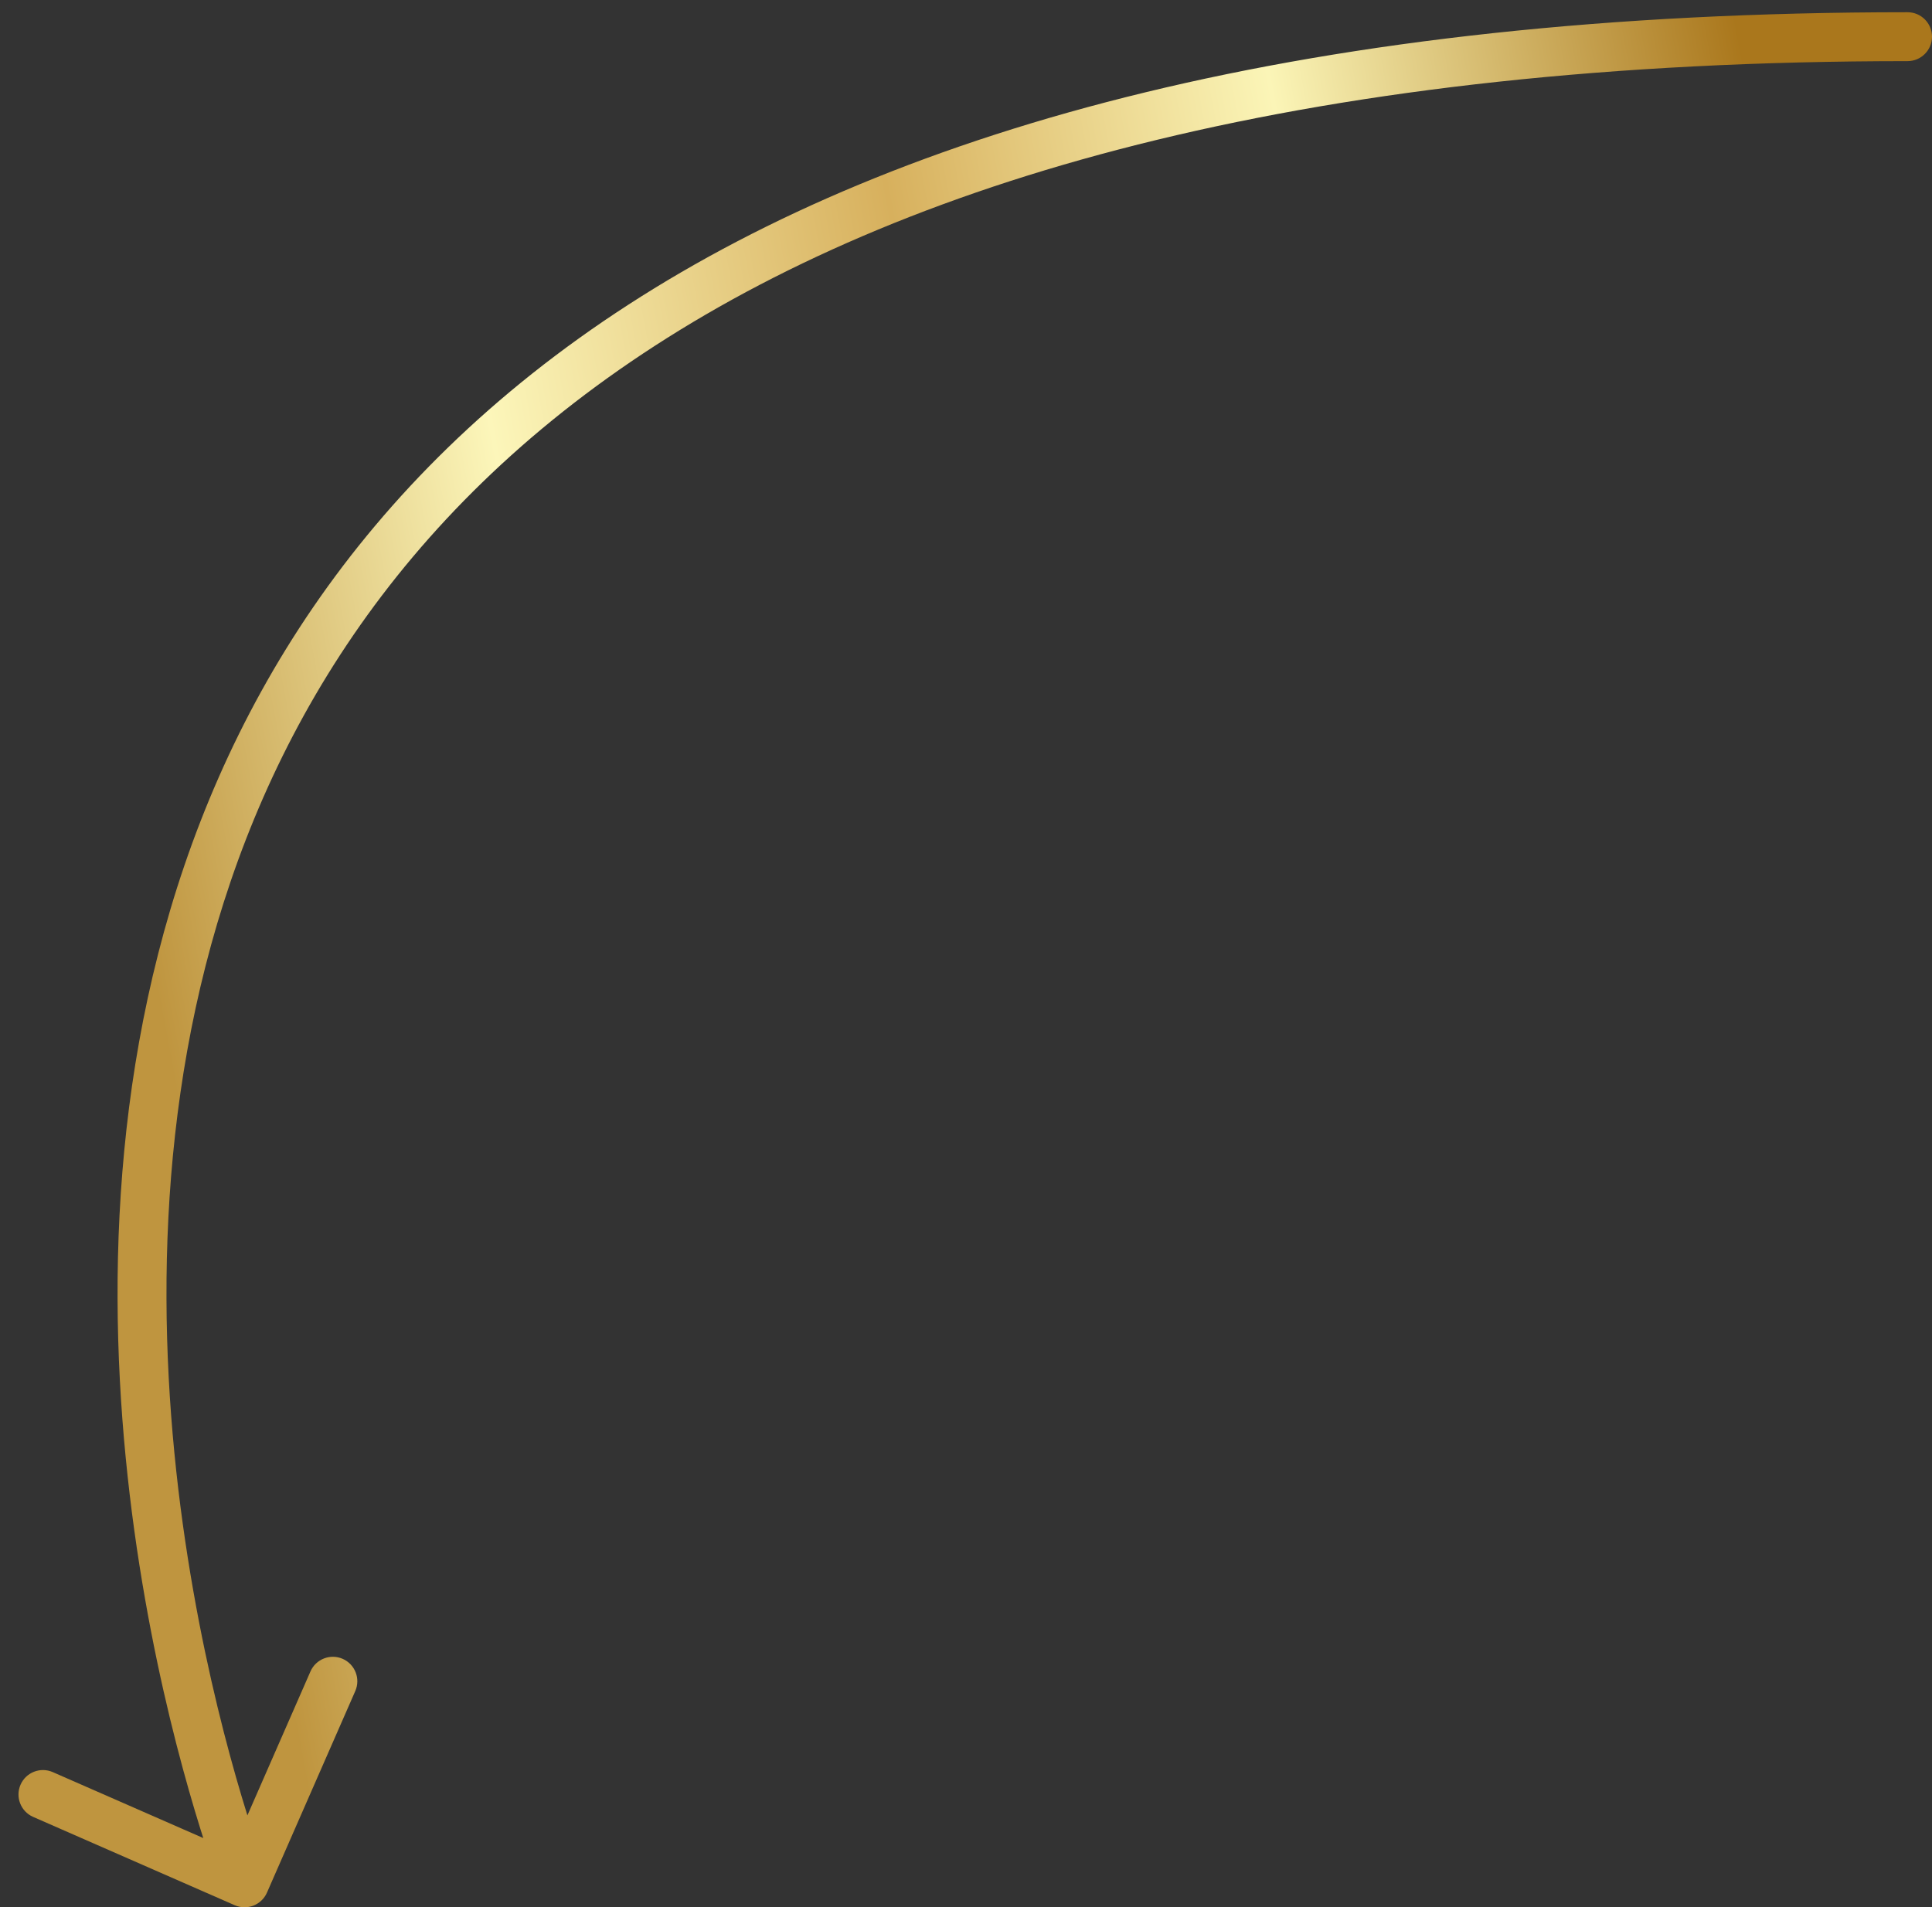 <?xml version="1.0" encoding="UTF-8"?> <svg xmlns="http://www.w3.org/2000/svg" width="79" height="78" viewBox="0 0 79 78" fill="none"><rect x="0" y="0" width="79" height="78" fill="#333333" stroke="none"/> <g clip-path="url(#clip0_1379_2449)"> <path d="M78 2.5C78.552 2.5 79 2.052 79 1.5C79 0.948 78.552 0.5 78 0.5V2.5ZM9.598 77.916C10.104 78.138 10.694 77.907 10.916 77.401L14.527 69.158C14.749 68.652 14.518 68.062 14.012 67.84C13.507 67.619 12.917 67.849 12.695 68.355L9.485 75.683L2.157 72.472C1.652 72.251 1.062 72.481 0.84 72.987C0.619 73.493 0.849 74.083 1.355 74.304L9.598 77.916ZM78 0.5C53.506 0.5 36.859 5.24 25.699 12.457C14.516 19.689 8.929 29.353 6.468 39.003C4.014 48.627 4.673 58.219 5.929 65.376C6.558 68.96 7.339 71.947 7.964 74.042C8.277 75.09 8.551 75.915 8.748 76.481C8.846 76.763 8.925 76.981 8.98 77.13C9.008 77.205 9.029 77.262 9.044 77.301C9.052 77.32 9.057 77.335 9.061 77.346C9.063 77.351 9.065 77.355 9.066 77.358C9.067 77.36 9.067 77.361 9.068 77.362C9.068 77.363 9.068 77.364 10 77C10.931 76.636 10.931 76.636 10.931 76.636C10.931 76.636 10.931 76.635 10.931 76.635C10.93 76.633 10.929 76.63 10.927 76.626C10.924 76.619 10.92 76.606 10.913 76.59C10.901 76.556 10.881 76.505 10.856 76.436C10.805 76.299 10.731 76.094 10.637 75.824C10.449 75.284 10.184 74.487 9.881 73.47C9.274 71.436 8.512 68.525 7.899 65.03C6.67 58.031 6.048 48.748 8.406 39.497C10.758 30.272 16.077 21.061 26.785 14.137C37.516 7.197 53.743 2.5 78 2.5V0.5Z" fill="url(#paint0_linear_1379_2449)"></path> </g> <defs> <linearGradient id="paint0_linear_1379_2449" x1="10.554" y1="62.555" x2="80.129" y2="49.459" gradientUnits="userSpaceOnUse"> <stop stop-color="#BF953F"></stop> <stop offset="0.25" stop-color="#FCF6BA"></stop> <stop offset="0.5" stop-color="#D7B05D"></stop> <stop offset="0.729" stop-color="#FBF5B7"></stop> <stop offset="1" stop-color="#AA771C"></stop> </linearGradient> <clipPath id="clip0_1379_2449"> <rect width="79" height="78" fill="white"></rect> </clipPath> </defs> </svg> 